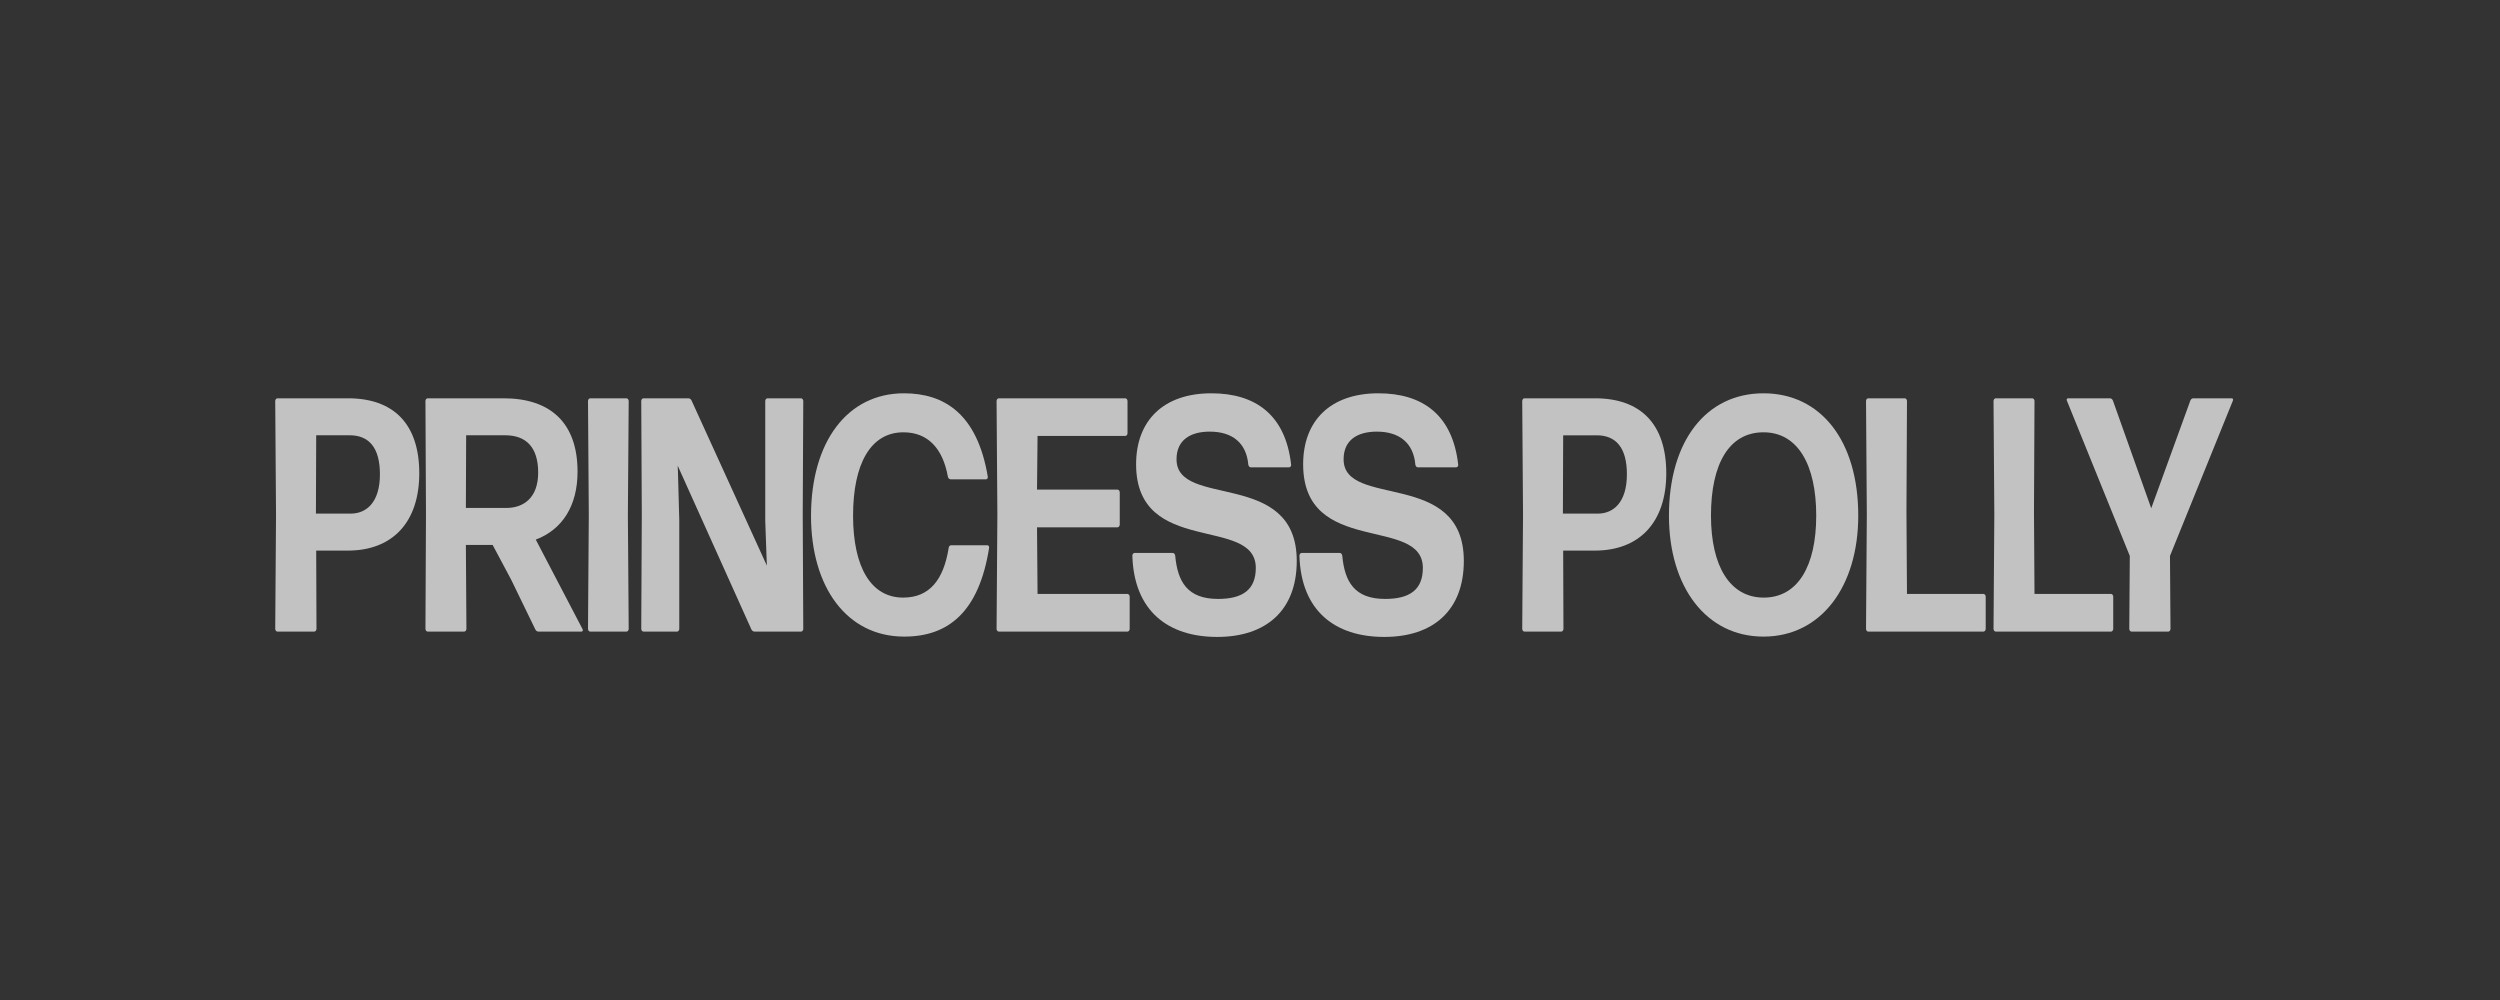 <svg width="100" height="40" viewBox="0 0 100 40" fill="none" xmlns="http://www.w3.org/2000/svg">
<rect x="0" y="0" width="100" height="40" fill="#333333" stroke="none"/>
<g clip-path="url(#clip0_30101_13558)">
<path d="M13.912 22.024H12.648L12.659 25.157C12.659 25.21 12.616 25.264 12.573 25.264H11.094C11.052 25.264 11.009 25.211 11.009 25.157L11.041 20.598L11.009 16.038C11.009 15.985 11.052 15.932 11.094 15.932H13.922C15.732 15.932 16.771 16.945 16.771 18.931C16.771 20.891 15.7 22.024 13.912 22.024ZM13.986 17.411H12.648L12.637 20.544H14.029C14.661 20.544 15.197 20.091 15.197 18.971C15.197 17.905 14.758 17.411 13.986 17.411Z" fill="white" fill-opacity="0.7"/>
<path d="M20.445 23.184L19.706 21.798H18.635L18.657 25.157C18.657 25.21 18.614 25.264 18.571 25.264H17.104C17.061 25.264 17.018 25.211 17.018 25.157L17.039 20.598L17.018 16.038C17.018 15.985 17.06 15.932 17.103 15.932H20.145C22.02 15.932 23.102 16.918 23.102 18.865C23.102 20.238 22.491 21.184 21.431 21.584L23.305 25.171C23.326 25.211 23.305 25.264 23.262 25.264H21.538C21.484 25.264 21.431 25.224 21.41 25.171L20.445 23.184ZM20.209 17.411H18.646L18.635 20.318H20.252C20.938 20.318 21.527 19.918 21.527 18.904C21.527 17.891 21.045 17.411 20.209 17.411Z" fill="white" fill-opacity="0.7"/>
<path d="M23.605 25.264C23.562 25.264 23.52 25.211 23.52 25.157L23.552 20.598L23.52 16.038C23.52 15.985 23.562 15.932 23.605 15.932H25.062C25.105 15.932 25.148 15.985 25.148 16.038L25.115 20.598L25.148 25.157C25.148 25.211 25.105 25.264 25.062 25.264L23.605 25.264Z" fill="white" fill-opacity="0.7"/>
<path d="M27.171 20.811V25.157C27.171 25.21 27.128 25.264 27.086 25.264H25.736C25.693 25.264 25.65 25.211 25.65 25.157L25.672 20.598L25.65 16.038C25.65 15.985 25.693 15.932 25.736 15.932H27.536C27.589 15.932 27.643 15.972 27.664 16.025L30.674 22.624L30.61 20.838V16.038C30.61 15.985 30.652 15.932 30.695 15.932H32.045C32.088 15.932 32.131 15.985 32.131 16.038L32.109 20.598L32.131 25.157C32.131 25.211 32.088 25.264 32.045 25.264H30.181C30.128 25.264 30.074 25.224 30.053 25.171L27.107 18.625L27.118 18.878L27.171 20.811Z" fill="white" fill-opacity="0.7"/>
<path d="M36.169 25.464C33.866 25.464 32.441 23.477 32.441 20.638C32.441 17.665 33.898 15.732 36.158 15.732C37.775 15.732 39.093 16.558 39.511 19.065C39.521 19.118 39.489 19.172 39.446 19.172H38.022C37.979 19.172 37.925 19.132 37.915 19.065C37.711 17.932 37.111 17.292 36.137 17.292C34.83 17.292 34.123 18.545 34.123 20.625C34.123 22.704 34.851 23.904 36.126 23.904C37.176 23.904 37.743 23.198 37.947 21.918C37.947 21.851 38.001 21.811 38.043 21.811H39.5C39.543 21.811 39.575 21.864 39.564 21.918C39.157 24.477 37.936 25.464 36.169 25.464Z" fill="white" fill-opacity="0.7"/>
<path d="M39.949 25.264C39.906 25.264 39.863 25.211 39.863 25.157L39.895 20.598L39.863 16.038C39.863 15.985 39.906 15.932 39.949 15.932H45.015C45.058 15.932 45.101 15.985 45.101 16.038V17.332C45.101 17.385 45.058 17.438 45.015 17.438H41.502L41.481 19.585H44.705C44.747 19.585 44.79 19.638 44.79 19.692V20.985C44.79 21.038 44.747 21.092 44.705 21.092H41.481L41.502 23.758H45.101C45.144 23.758 45.187 23.811 45.187 23.865V25.158C45.187 25.211 45.144 25.265 45.101 25.265H39.949V25.264Z" fill="white" fill-opacity="0.7"/>
<path d="M48.689 25.477C46.719 25.477 45.358 24.438 45.294 22.224C45.294 22.171 45.337 22.118 45.38 22.118H46.911C46.954 22.118 46.997 22.158 47.008 22.224C47.104 23.264 47.49 23.957 48.721 23.957C49.696 23.957 50.232 23.597 50.232 22.718C50.232 20.611 45.444 22.278 45.444 18.571C45.444 16.825 46.536 15.732 48.454 15.732C50.21 15.732 51.421 16.585 51.645 18.585C51.656 18.638 51.613 18.692 51.571 18.692H50.028C49.985 18.692 49.943 18.652 49.932 18.585C49.857 17.732 49.311 17.265 48.389 17.265C47.618 17.265 47.061 17.598 47.061 18.372C47.061 20.358 51.87 18.745 51.87 22.438C51.87 24.411 50.65 25.477 48.689 25.477Z" fill="white" fill-opacity="0.7"/>
<path d="M55.372 25.477C53.401 25.477 52.041 24.438 51.977 22.224C51.977 22.171 52.019 22.118 52.062 22.118H53.594C53.637 22.118 53.679 22.158 53.69 22.224C53.787 23.264 54.172 23.957 55.404 23.957C56.379 23.957 56.914 23.597 56.914 22.718C56.914 20.611 52.126 22.278 52.126 18.571C52.126 16.825 53.219 15.732 55.136 15.732C56.893 15.732 58.103 16.585 58.328 18.585C58.339 18.638 58.296 18.692 58.253 18.692H56.711C56.668 18.692 56.625 18.652 56.614 18.585C56.539 17.732 55.993 17.265 55.072 17.265C54.301 17.265 53.744 17.598 53.744 18.372C53.744 20.358 58.553 18.745 58.553 22.438C58.553 24.411 57.332 25.477 55.372 25.477Z" fill="white" fill-opacity="0.7"/>
<path d="M63.791 22.024H62.527L62.538 25.157C62.538 25.211 62.495 25.264 62.453 25.264H60.974C60.931 25.264 60.889 25.211 60.889 25.157L60.921 20.598L60.889 16.038C60.889 15.985 60.931 15.932 60.974 15.932H63.802C65.612 15.932 66.651 16.945 66.651 18.931C66.651 20.891 65.58 22.024 63.791 22.024ZM63.866 17.412H62.527L62.516 20.545H63.909C64.541 20.545 65.076 20.091 65.076 18.972C65.076 17.905 64.637 17.412 63.866 17.412Z" fill="white" fill-opacity="0.7"/>
<path d="M70.539 25.464C68.247 25.464 66.758 23.478 66.758 20.625C66.758 17.652 68.236 15.732 70.539 15.732C72.82 15.732 74.33 17.612 74.33 20.625C74.33 23.478 72.831 25.464 70.539 25.464ZM70.549 23.904C71.899 23.904 72.649 22.664 72.649 20.625C72.649 18.585 71.91 17.292 70.539 17.292C69.168 17.292 68.439 18.545 68.439 20.625C68.439 22.651 69.2 23.904 70.549 23.904Z" fill="white" fill-opacity="0.7"/>
<path d="M74.726 25.264C74.683 25.264 74.641 25.211 74.641 25.157L74.673 20.598L74.641 16.038C74.641 15.985 74.683 15.932 74.726 15.932H76.194C76.237 15.932 76.279 15.985 76.279 16.038L76.258 20.478L76.279 23.757H79.343C79.385 23.757 79.428 23.811 79.428 23.864V25.157C79.428 25.211 79.385 25.264 79.343 25.264L74.726 25.264Z" fill="white" fill-opacity="0.7"/>
<path d="M79.827 25.264C79.784 25.264 79.741 25.211 79.741 25.157L79.773 20.598L79.741 16.038C79.741 15.985 79.784 15.932 79.827 15.932H81.294C81.337 15.932 81.38 15.985 81.38 16.038L81.359 20.478L81.38 23.757H84.443C84.486 23.757 84.529 23.811 84.529 23.864V25.157C84.529 25.211 84.486 25.264 84.443 25.264H79.827Z" fill="white" fill-opacity="0.7"/>
<path d="M86.82 25.157C86.82 25.21 86.778 25.264 86.735 25.264H85.257C85.214 25.264 85.171 25.211 85.171 25.157L85.192 22.237L82.675 16.025C82.654 15.985 82.675 15.932 82.718 15.932H84.4C84.453 15.932 84.496 15.972 84.517 16.025L86.049 20.331L87.613 16.025C87.634 15.972 87.677 15.932 87.731 15.932H89.273C89.316 15.932 89.337 15.985 89.316 16.025L86.799 22.237L86.82 25.157Z" fill="white" fill-opacity="0.7"/>
</g>
<defs>
<clipPath id="clip0_30101_13558">
<rect width="78.333" height="10" fill="white" transform="translate(11 15.604)"/>
</clipPath>
</defs>
</svg>
